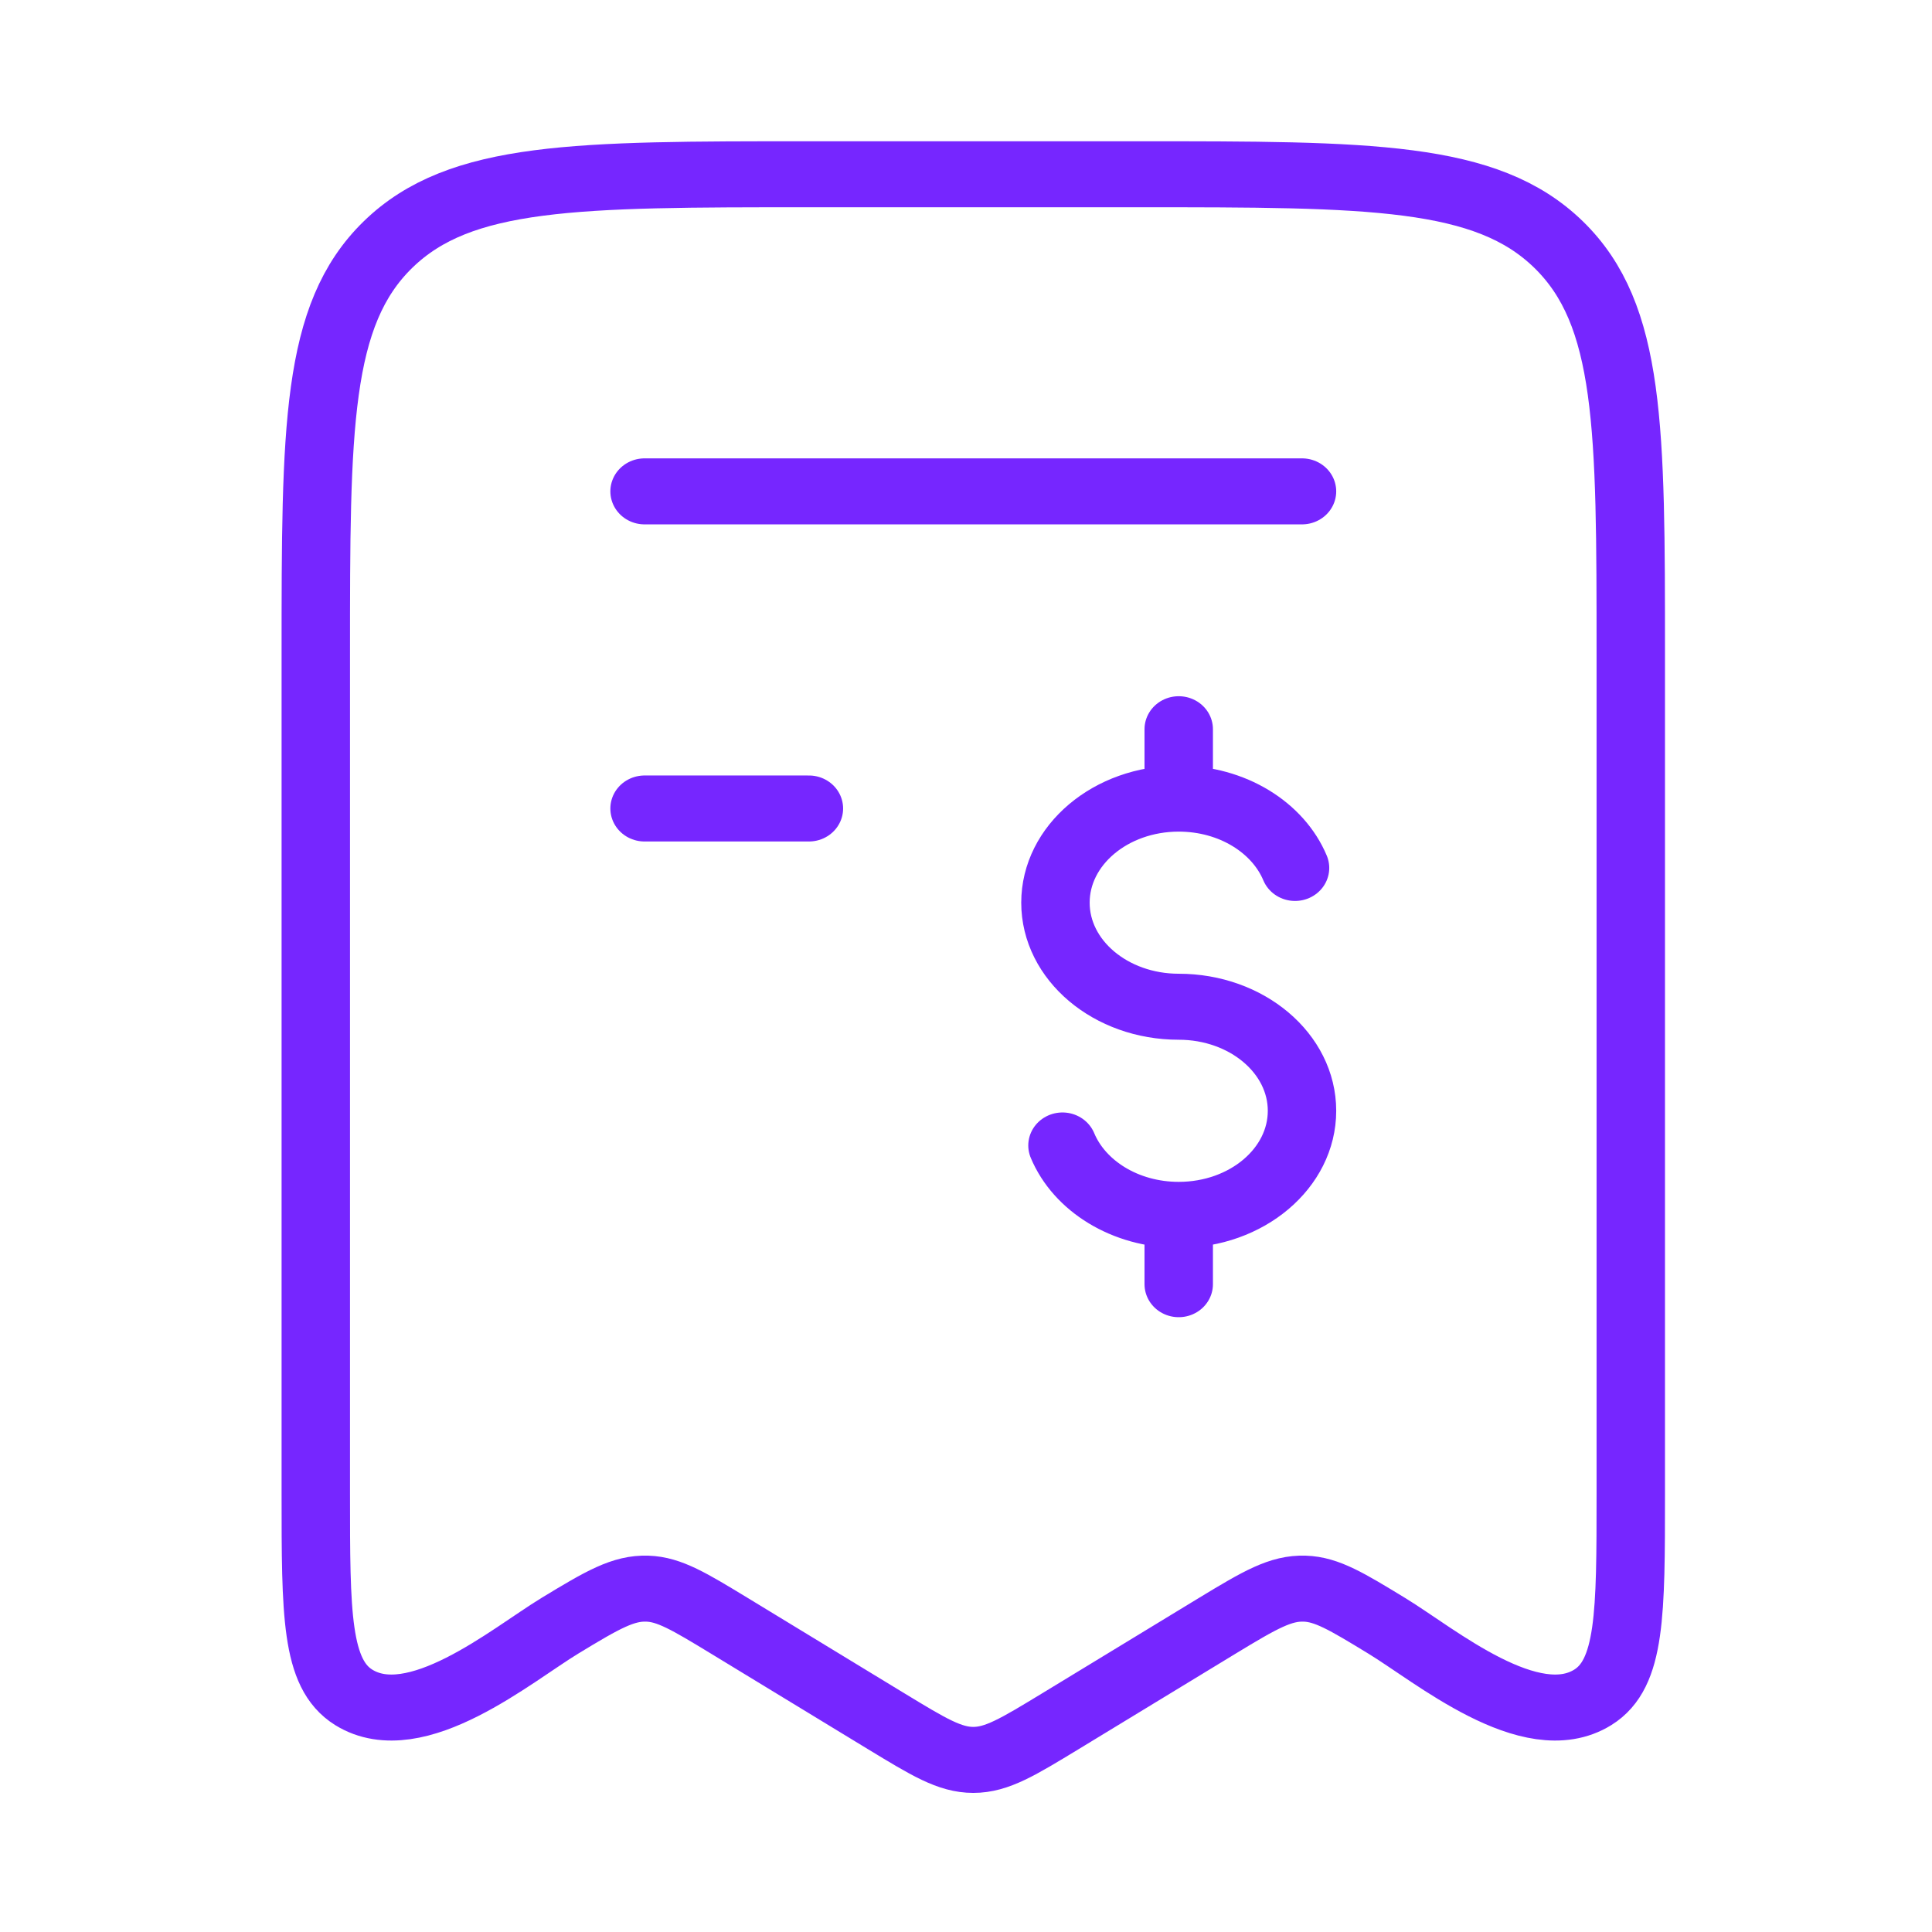 <?xml version="1.0" encoding="UTF-8" standalone="no"?>
<!DOCTYPE svg PUBLIC "-//W3C//DTD SVG 1.1//EN" "http://www.w3.org/Graphics/SVG/1.1/DTD/svg11.dtd">
<svg width="100%" height="100%" viewBox="0 0 100 100" version="1.1" xmlns="http://www.w3.org/2000/svg" xmlns:xlink="http://www.w3.org/1999/xlink" xml:space="preserve" xmlns:serif="http://www.serif.com/" style="fill-rule:evenodd;clip-rule:evenodd;stroke-linecap:round;stroke-linejoin:round;">
    <g transform="matrix(1,0,0,1,-1258,-38)">
        <g id="docu_solution_1" transform="matrix(0.297,0,0,0.297,884.706,26.724)">
            <rect x="1258" y="38" width="337" height="337" style="fill:none;"/>
            <g transform="matrix(10.742,0,0,10.363,1254.63,40.696)">
                <g>
                    <path d="M5.333,24.861L5.333,10.739C5.333,6.933 5.333,5.032 6.505,3.849C7.676,2.667 9.563,2.667 13.333,2.667L18.667,2.667C22.437,2.667 24.324,2.667 25.495,3.849C26.667,5.031 26.667,6.933 26.667,10.739L26.667,24.861C26.667,26.876 26.667,27.884 26.051,28.281C25.044,28.929 23.488,27.569 22.705,27.076C22.059,26.668 21.736,26.465 21.376,26.453C20.989,26.44 20.66,26.636 19.961,27.076L17.413,28.683C16.725,29.116 16.383,29.333 16,29.333C15.617,29.333 15.275,29.116 14.587,28.683L12.04,27.076C11.392,26.668 11.069,26.465 10.711,26.453C10.323,26.44 9.993,26.636 9.295,27.076C8.512,27.569 6.956,28.929 5.948,28.281C5.333,27.884 5.333,26.877 5.333,24.861M21.333,8L10.667,8M13.333,13.333L10.667,13.333" style="fill:none;fill-rule:nonzero;stroke:rgb(118,38,255);stroke-width:1.11px;"/>
                    <path d="M19.333,13.167C18.229,13.167 17.333,13.951 17.333,14.917C17.333,15.883 18.229,16.667 19.333,16.667C20.437,16.667 21.333,17.451 21.333,18.417C21.333,19.383 20.437,20.167 19.333,20.167M19.333,13.167C20.204,13.167 20.945,13.653 21.22,14.333M19.333,13.167L19.333,12M19.333,20.167C18.463,20.167 17.721,19.68 17.447,19M19.333,20.167L19.333,21.333" style="fill:none;fill-rule:nonzero;stroke:rgb(118,38,255);stroke-width:1.11px;"/>
                </g>
            </g>
        </g>
    </g>
</svg>
